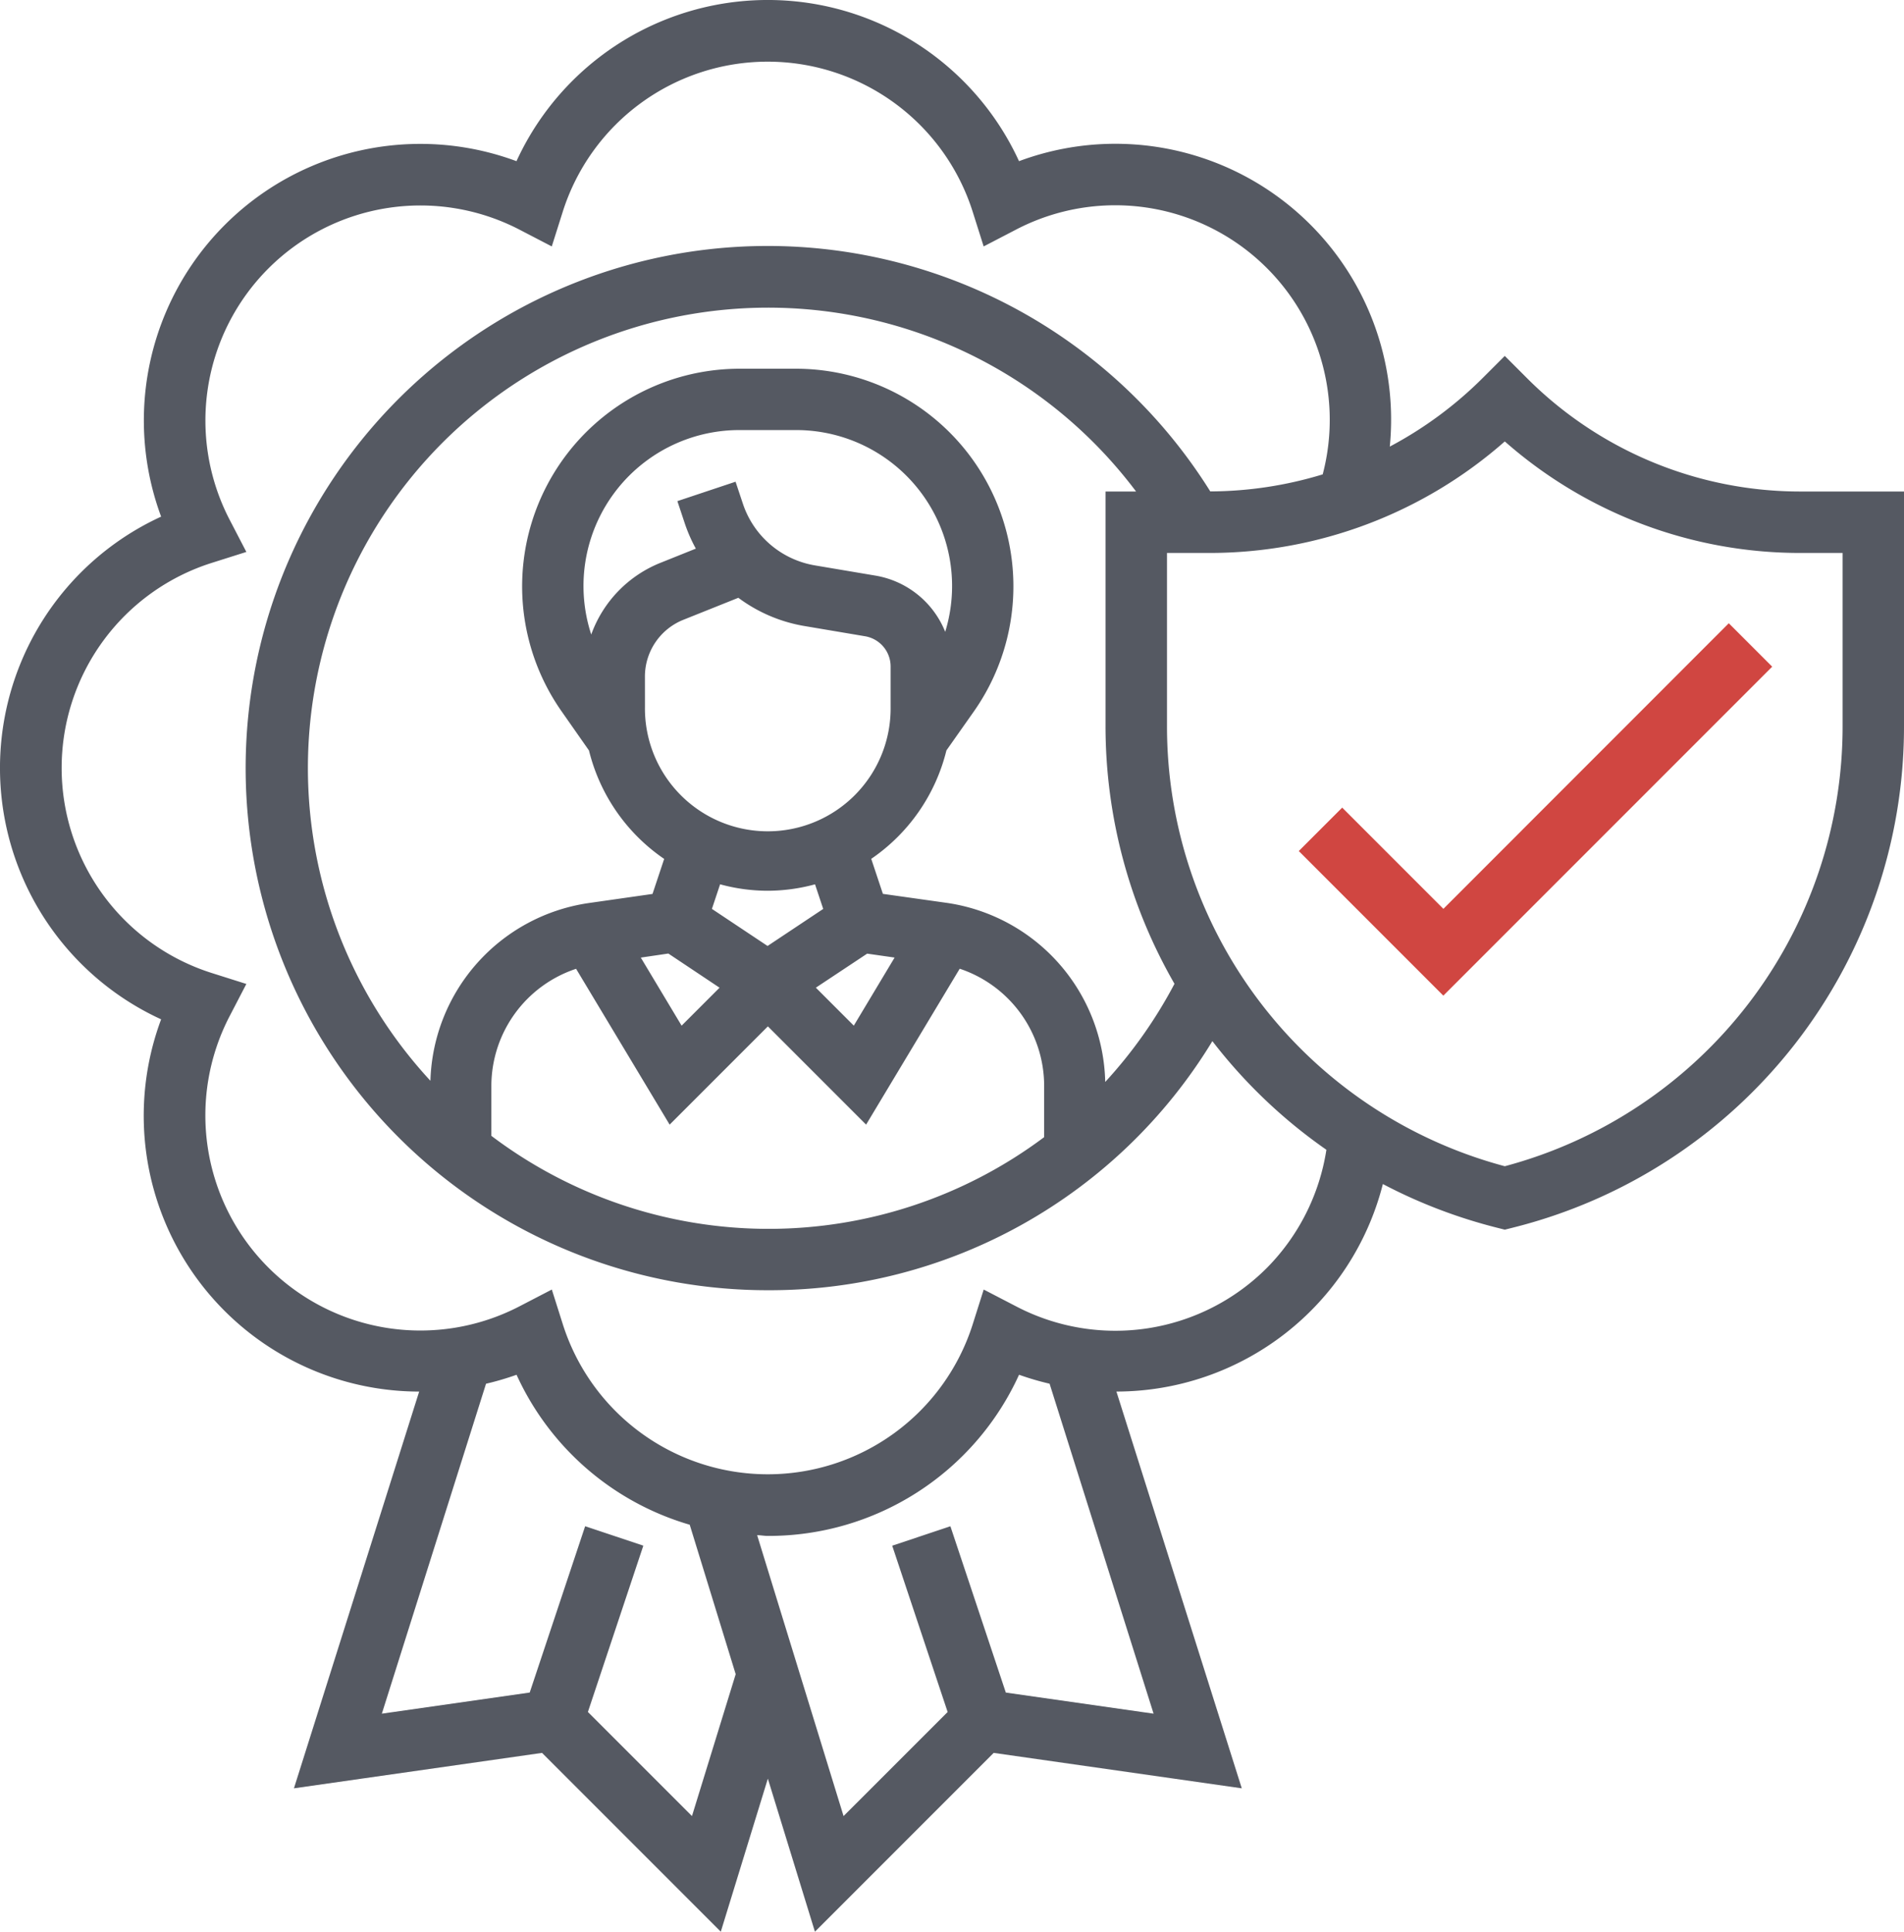 <svg xmlns="http://www.w3.org/2000/svg" width="75.263" height="76.334" viewBox="0 0 75.263 76.334"><defs><style>.a{fill:#555962;}.b{fill:#d04641;}</style></defs><g transform="translate(-1 -1)"><g transform="translate(1 1)"><path class="a" d="M72.205,20.423a15.263,15.263,0,0,1-10.865-4.5l-.858-.858-.858.858a15.416,15.416,0,0,1-3.687,2.725A10.9,10.9,0,0,0,41.281,7.369a10.929,10.929,0,0,0-19.865,0A10.928,10.928,0,0,0,7.369,21.416a10.929,10.929,0,0,0,0,19.865,10.9,10.9,0,0,0,10.2,14.71l-4.95,15.678,9.807-1.4,7.066,7.066,1.86-6.048,1.861,6.048,7.066-7.066,9.807,1.4L45.131,55.99a10.877,10.877,0,0,0,10.532-8.2,20.444,20.444,0,0,0,4.526,1.729l.294.074.295-.074A20.411,20.411,0,0,0,76.263,29.686V20.423ZM28.353,72.765l-4.114-4.113,2.191-6.572-2.3-.768-2.191,6.572-5.845.835,4.118-13.038a11.033,11.033,0,0,0,1.207-.354,10.862,10.862,0,0,0,6.845,5.926l1.817,5.906Zm12.406-4.88-2.191-6.572-2.3.768,2.191,6.572-4.114,4.113-3.416-11.1c.142,0,.279.029.421.029a10.877,10.877,0,0,0,9.932-6.369,11.033,11.033,0,0,0,1.207.354L46.6,68.719ZM51.091,51.091a8.463,8.463,0,0,1-9.924,1.533l-1.282-.665-.436,1.377a8.5,8.5,0,0,1-16.2,0l-.436-1.377-1.282.665A8.5,8.5,0,0,1,10.072,41.165l.666-1.282L9.36,39.447a8.5,8.5,0,0,1,0-16.2l1.378-.436-.666-1.282A8.5,8.5,0,0,1,21.529,10.072l1.282.666.436-1.378a8.5,8.5,0,0,1,16.2,0l.436,1.378,1.282-.666a8.479,8.479,0,0,1,12.12,9.674,15.4,15.4,0,0,1-4.444.673,20.633,20.633,0,1,0-17.5,31.567,20.479,20.479,0,0,0,17.583-9.844,20.385,20.385,0,0,0,4.507,4.294A8.483,8.483,0,0,1,51.091,51.091ZM24.371,26.074a6.161,6.161,0,0,1,5.864-8.079h2.228a6.163,6.163,0,0,1,5.9,7.973,3.621,3.621,0,0,0-2.771-2.224l-2.371-.4a3.636,3.636,0,0,1-2.856-2.44l-.289-.868-2.3.767.289.869a6.085,6.085,0,0,0,.441,1.008l-1.381.554A4.807,4.807,0,0,0,24.371,26.074Zm2.122,1.67a2.416,2.416,0,0,1,1.526-2.254l2.167-.867a6.061,6.061,0,0,0,2.632,1.119l2.371.4a1.211,1.211,0,0,1,1.016,1.2v1.583a4.856,4.856,0,1,1-9.711,0Zm8.785,10.941,1.085.155-1.613,2.69-1.5-1.5ZM31.346,36.2h0a7.216,7.216,0,0,0,1.871-.254l.324.972-2.2,1.464-2.2-1.465.324-.972A7.165,7.165,0,0,0,31.346,36.2Zm-3.927,2.481,2.024,1.35-1.5,1.5-1.613-2.69Zm-3.649.6,3.7,6.161,3.883-3.883,3.883,3.883,3.7-6.161A4.883,4.883,0,0,1,42.274,43.9v2.037a18.178,18.178,0,0,1-21.851-.052V43.9A4.883,4.883,0,0,1,23.77,39.285Zm20.918,4.471a7.313,7.313,0,0,0-6.241-7.07L35.9,36.323l-.461-1.384a7.3,7.3,0,0,0,2.972-4.285L39.506,29.1a8.6,8.6,0,0,0-7.044-13.529H30.234A8.6,8.6,0,0,0,23.192,29.1l1.09,1.557a7.3,7.3,0,0,0,2.972,4.285l-.461,1.384-2.543.363a7.311,7.311,0,0,0-6.236,7.02A18.192,18.192,0,1,1,45.908,20.423H44.7v9.263a20.408,20.408,0,0,0,2.726,10.191A18.41,18.41,0,0,1,44.688,43.756ZM73.836,29.686a17.989,17.989,0,0,1-13.353,17.4,17.989,17.989,0,0,1-13.353-17.4V22.851h1.63a17.663,17.663,0,0,0,11.723-4.407,17.658,17.658,0,0,0,11.723,4.407h1.63Z" transform="translate(-1 -1)"/><path class="b" d="M49.007,32.574l-4-4-1.716,1.716,5.714,5.714,13-13-1.716-1.716Z" transform="translate(8.048 3.341)"/></g></g></svg>